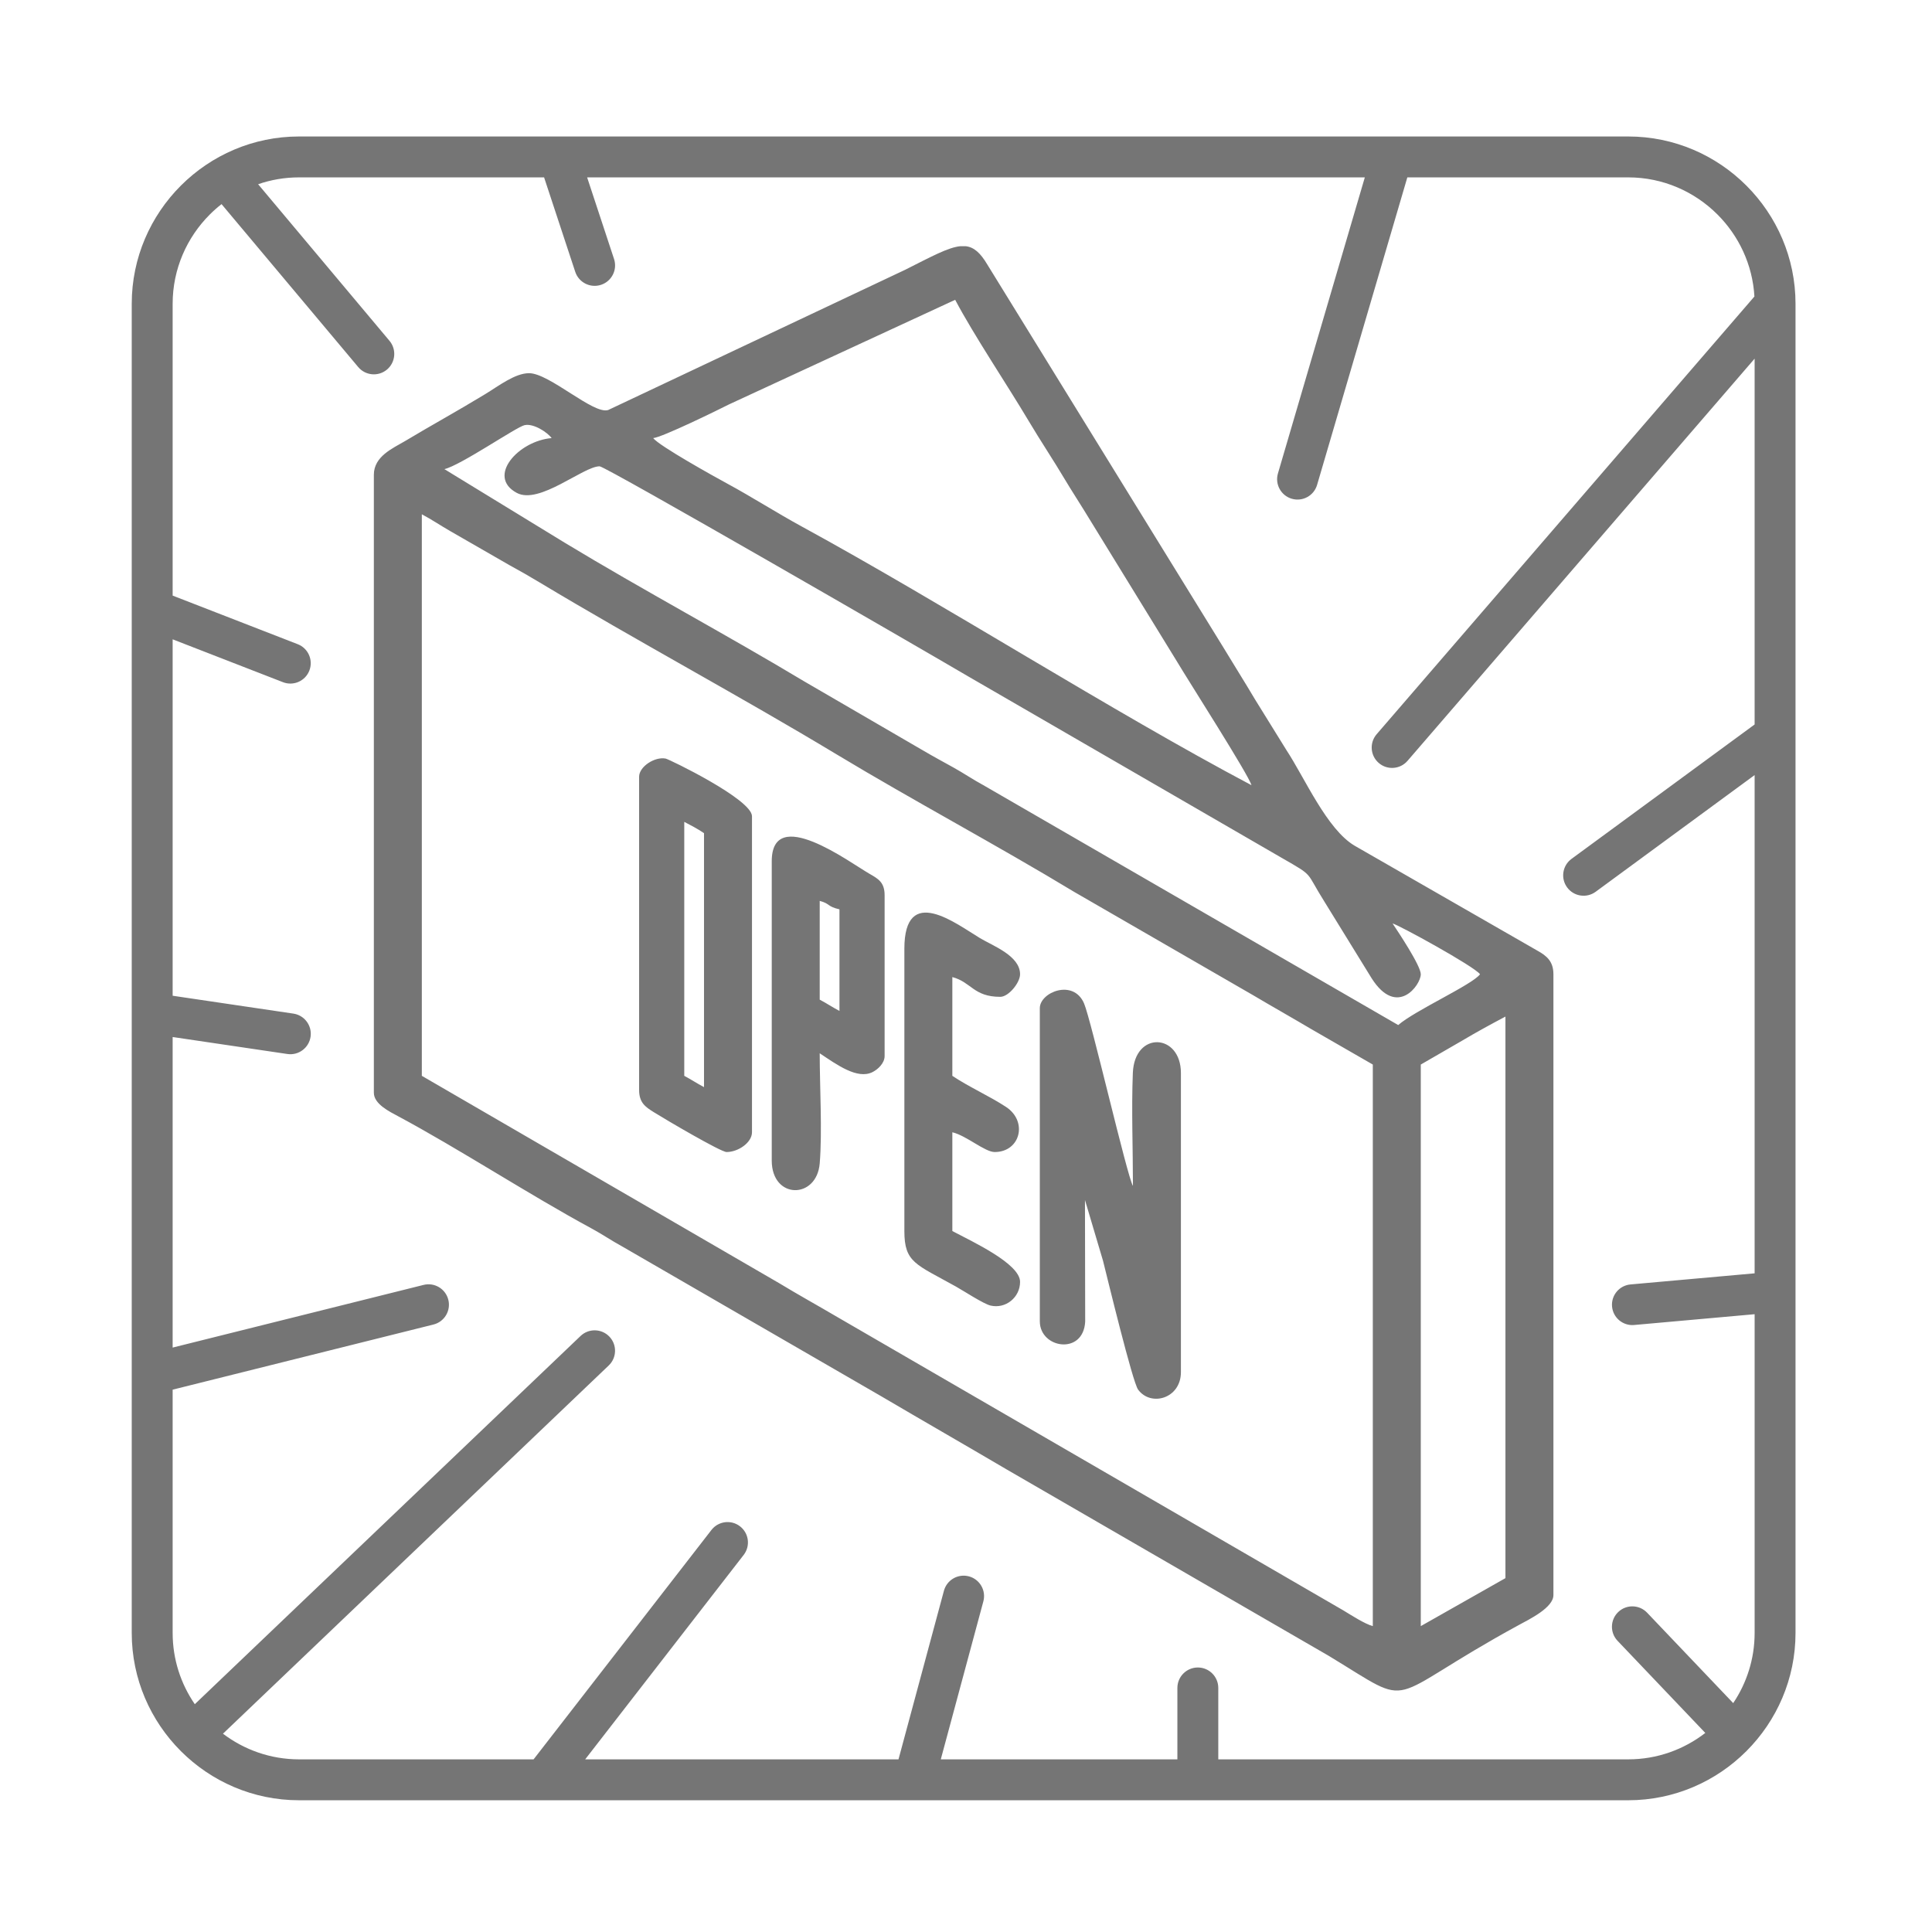 <?xml version="1.0" encoding="UTF-8"?> <!-- Creator: CorelDRAW 2019 (64-Bit) --> <svg xmlns="http://www.w3.org/2000/svg" xmlns:xlink="http://www.w3.org/1999/xlink" xmlns:xodm="http://www.corel.com/coreldraw/odm/2003" xml:space="preserve" width="50mm" height="50mm" style="shape-rendering:geometricPrecision; text-rendering:geometricPrecision; image-rendering:optimizeQuality; fill-rule:evenodd; clip-rule:evenodd" viewBox="0 0 5000 5000"> <defs> <style type="text/css"> <![CDATA[ .fil0 {fill:#757575} ]]> </style> </defs> <g id="Слой_x0020_1">  <path class="fil0" d="M3676.97 4208.38l0 -1453.32 106.44 -61.53c40.1,-23.73 72.87,-41.57 112.65,-62.63l0 1453.32 -219.09 124.16zm552.03 -779.27c-28.99,2.51 -54.54,-18.96 -57.05,-47.95 -2.51,-28.99 18.96,-54.54 47.95,-57.05l321.05 -28.74 0 -1289.47 -411.47 302.04c-23.51,17.23 -56.56,12.14 -73.79,-11.37 -17.23,-23.51 -12.14,-56.56 11.37,-73.79l473.89 -347.86 0 -946.73 -898.38 1040.96c-19.06,22.03 -52.38,24.43 -74.41,5.37 -22.03,-19.06 -24.43,-52.38 -5.37,-74.41l977.61 -1132.77c-4.74,-82.47 -40.43,-157.04 -95.56,-212.17 -59.3,-59.3 -141.07,-96.12 -230.96,-96.12l-571.72 0 -233.58 795.93c-8.21,27.96 -37.56,43.97 -65.52,35.76 -27.96,-8.21 -43.97,-37.56 -35.76,-65.52l224.84 -766.17 -2012.67 0 69.69 211.3c9.13,27.74 -5.95,57.64 -33.69,66.77 -27.74,9.13 -57.64,-5.95 -66.77,-33.69l-80.6 -244.38 -634.23 0c-37,0 -72.62,6.24 -105.86,17.71l340.02 405.32c18.72,22.37 15.76,55.69 -6.61,74.41 -22.37,18.72 -55.69,15.76 -74.41,-6.61l-353.69 -421.61c-10.68,8.34 -20.84,17.33 -30.41,26.9 -59.3,59.29 -96.12,141.06 -96.12,230.96l0 755.29 323.66 125.74c27.16,10.5 40.67,41.05 30.17,68.21 -10.5,27.16 -41.05,40.67 -68.21,30.17l-285.62 -110.96 0 922.38 312.29 46.21c28.87,4.22 48.86,31.07 44.64,59.94 -4.22,28.87 -31.07,48.86 -59.94,44.64l-296.99 -43.95 0 803.73 649.37 -162.18c28.31,-7.08 57,10.13 64.08,38.44 7.08,28.31 -10.13,57 -38.44,64.08l-675.01 168.58 0 629.68c0,68.21 21.2,131.75 57.33,184.33l998.43 -953.02c21.11,-20.09 54.53,-19.25 74.62,1.86 20.09,21.11 19.25,54.53 -1.86,74.62l-998.3 952.9c54.88,41.62 123.13,66.39 196.86,66.39l607.05 0 460.22 -593.58c17.81,-23.05 50.95,-27.31 74,-9.5 23.05,17.81 27.31,50.95 9.5,74l-410.21 529.08 810.86 0 117.53 -436.17c7.53,-28.19 36.5,-44.94 64.69,-37.41 28.19,7.53 44.94,36.5 37.41,64.69l-110.18 408.89 612.31 0 0 -184.81c0,-29.22 23.7,-52.92 52.92,-52.92 29.22,0 52.92,23.7 52.92,52.92l0 184.81 1060.99 0c74.87,0 144.09,-25.54 199.4,-68.34l-227.07 -238.44c-20.09,-21.11 -19.25,-54.53 1.86,-74.62 21.11,-20.09 54.53,-19.25 74.62,1.86l222.83 233.99c34.97,-52.03 55.43,-114.52 55.43,-181.53l0 -824.95 -311.95 27.93zm-3455.13 -3075.9l3440.01 0c119.1,0 227.34,48.7 305.78,127.14 78.43,78.43 127.13,186.68 127.13,305.78l0 3440c0,119.1 -48.7,227.35 -127.13,305.78 -78.44,78.44 -186.68,127.14 -305.78,127.14l-1113.91 0 -2326.1 0c-119.1,0 -227.35,-48.7 -305.78,-127.14 -78.44,-78.43 -127.14,-186.68 -127.14,-305.78l0 -3440c0,-119.1 48.7,-227.35 127.14,-305.78 78.43,-78.44 186.68,-127.14 305.78,-127.14zm1566.63 2102.42l0 730.31c0,81.89 29.62,85.64 133.71,143.82 19.25,10.75 71.18,44.8 89.41,49.04 39.04,9.08 76.32,-21.05 76.32,-61.4 0,-47.08 -123.96,-104.3 -175.28,-131.46l0 -255.6c36.19,8.42 84.07,51.12 109.55,51.12 66.31,0 86.58,-79.27 29.22,-116.87 -43.51,-28.51 -95.3,-51.21 -138.77,-80.32l0 -255.6c49.65,13.25 54.69,51.11 124.15,51.11 21.34,0 51.13,-36.39 51.13,-58.42 0,-47.85 -69.98,-73.27 -103.7,-93.49 -60.86,-36.48 -195.74,-142.24 -195.74,27.76zm-219.09 -124.15c27.67,7.39 18.42,14.29 51.12,21.91l0 262.91c-19.38,-10.25 -31.74,-18.96 -51.12,-29.21l0 -255.61zm-124.15 -102.25l0 774.13c0,101.05 116.49,101.08 124.19,7.35 6.75,-82.22 -0.04,-198.85 -0.04,-284.87 45.21,30.28 97.16,67.8 136.01,49.06 14.97,-7.23 31.96,-23.77 31.96,-41.75l0 -416.27c0,-33.47 -16.33,-42.44 -39.32,-55.63 -51.15,-29.38 -252.8,-180.01 -252.8,-32.02zm-226.4 -102.24c20.85,11.04 32,16.41 51.12,29.22l0 657.27c-19.37,-10.25 -31.74,-18.95 -51.12,-29.21l0 -657.28zm-116.84 -116.85l0 810.65c0,33.1 16.44,44 37.63,57.3 29.29,18.4 173.7,103.37 188.76,103.37 30.12,0 65.72,-24.55 65.72,-51.12l0 -817.95c0,-43.62 -214.03,-147.29 -223.28,-149.15 -28.25,-5.66 -68.83,20.79 -68.83,46.9zm1037.03 598.86l0 810.64c0,70.27 112.82,88.25 117.41,0.56l-0.56 -314.59 46.82 157.66c11.74,46.67 76.29,313.35 90.64,332.99 33.06,45.23 110.84,23.26 110.84,-45.16l0 -774.13c0,-102.92 -120.01,-109.66 -124.41,-0.27 -3.77,93.78 0.26,197.47 0.26,292.39 -14.81,-23.35 -108.1,-429.44 -126.54,-472.3 -27.75,-64.45 -114.46,-28.74 -114.46,12.21zm-205.68 -1971.84l13.69 0c21.6,2.43 38.18,17.15 56.42,47.94l609.95 989.43c28.17,46.78 54.32,87.85 82.94,136.15l81.02 130.77c47.35,72.01 104.51,204.83 176.35,247.24l473.21 271.7c23.69,13.21 41.27,27.45 41.27,60.97l0 1606.68c0,32.59 -61.73,62.36 -90.15,77.84 -360.7,196.47 -258.66,220.29 -490.91,79.65l-832.66 -481.9c-111.63,-65.62 -215.88,-125.41 -327.5,-191.03l-666.3 -385.34c-30.71,-16.74 -53.75,-32.89 -82.84,-48.62 -157.93,-85.4 -343.94,-206.52 -499.14,-289.6 -22.68,-12.14 -63.2,-31.86 -63.2,-60.95l0 -1599.38c0,-48.17 49.75,-68.76 80.74,-87.23 34.68,-20.67 66,-38.9 101.47,-59.19 34.21,-19.58 69.22,-40.04 105.8,-62.18 34.32,-20.77 77.03,-54.31 113.66,-54.31 52.82,0 166.82,107.8 204.8,95.31l768.93 -363.1c68.64,-34.62 111.04,-57.73 142.45,-60.85zm-1393.69 693.8c25.46,13.47 49.25,29.63 73.39,43.45l153 88c25.95,14.04 52.4,29.27 78.93,45.23 246.35,148.09 521.25,295.82 767.81,444.5 198.34,119.59 417.36,236.33 615.21,356.1l462.96 267.35c53.53,31.67 98.75,57.06 152.28,88.73l157.56 90.74 0 1453.32c-20.64,-5.52 -55.82,-28.28 -76.22,-40.63l-1308.29 -758.49c-52.94,-31.12 -99.69,-56.8 -152.33,-88.67l-924.3 -536.32 0 -1453.31zm2147.1 701.1l0 0zm0 0c-360.96,-191.01 -796.67,-469.02 -1163.7,-669.39 -67.74,-36.98 -128.48,-76.25 -194.67,-112.05 -30.28,-16.37 -175.28,-96.92 -189.88,-116.85 23.25,-1.94 168.29,-73.04 197.16,-87.66l584.27 -270.19c49.14,92.87 134.53,219.82 190.3,313.62 30.65,51.54 63.92,101.19 94.94,153.36 15.38,25.87 30.62,48.91 47.62,76.53l241.81 393.57c27.82,46.94 185.1,292.64 192.15,319.06zm-1687.01 -825.26c15.2,0 826.81,468.96 953.62,543.52l814.11 471.23c82.94,47.66 58.06,32.6 107.75,111.35l122.5 198.83c65.43,102.77 127.22,17.74 127.22,-10.37 0,-22.39 -60.02,-112.02 -73.03,-131.46 15.73,3.67 211.34,110.91 226.39,131.46 -19.68,26.87 -168.02,93.42 -211.78,131.46l-1073.56 -620.76c-27.54,-14.9 -49.32,-30.09 -78.08,-46.08 -29.35,-16.33 -50.3,-27.48 -79.5,-44.65l-304.82 -177.19c-200.2,-120.28 -419.71,-237.7 -619.79,-358.82l-312.7 -191.22c42.23,-9.83 186.27,-109.26 207.53,-113.83 23.52,-5.05 59.06,18.59 69.99,33.5 -86.01,7.16 -169.14,99.53 -90.18,141.83 58.42,31.3 171.94,-68.8 214.33,-68.8z"></path> </g> <g id="Слой_x0020_1_0">  </g> </svg> 